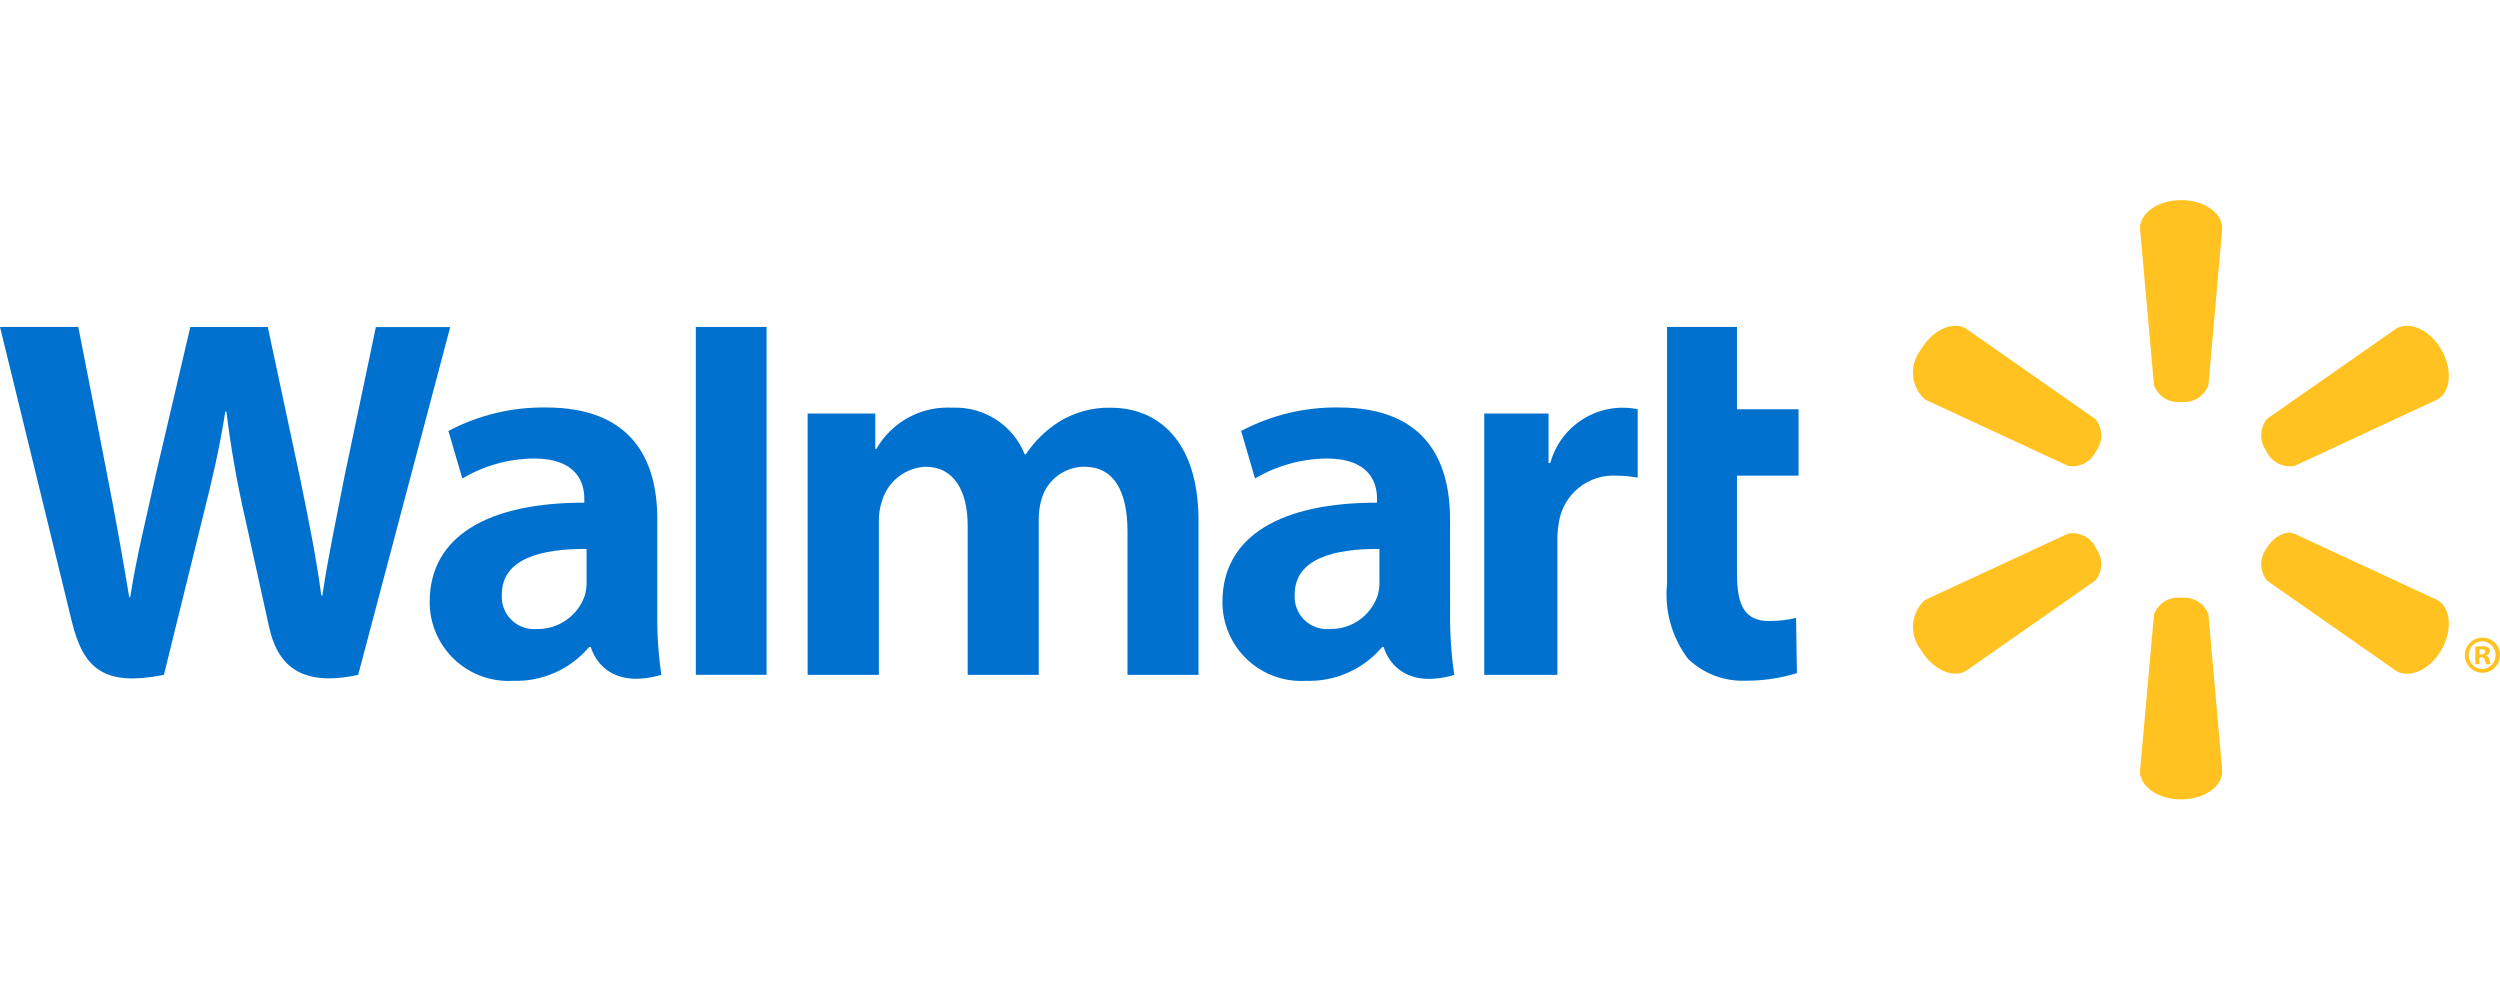 <svg width="200" height="80" viewBox="0 0 200 80" fill="none" xmlns="http://www.w3.org/2000/svg">
<g clip-path="url(#clip0_22769_54164)">
<path d="M116 41.519C116 36.782 113.972 32.599 107.116 32.599C104.391 32.556 101.698 33.203 99.29 34.478L100.401 38.277C102.136 37.255 104.108 36.705 106.122 36.681C109.593 36.681 110.162 38.639 110.162 39.902V40.215C102.584 40.204 97.795 42.821 97.795 48.153C97.792 49.014 97.965 49.867 98.305 50.659C98.644 51.451 99.143 52.165 99.769 52.757C100.395 53.348 101.136 53.805 101.946 54.099C102.756 54.393 103.617 54.518 104.477 54.466C105.631 54.505 106.778 54.282 107.833 53.814C108.888 53.347 109.824 52.647 110.57 51.767H110.699C110.699 51.767 111.561 55.376 116.342 53.997C116.096 52.328 115.985 50.642 116.009 48.955L116 41.519ZM110.356 46.52C110.367 46.899 110.318 47.277 110.212 47.641C109.942 48.434 109.427 49.121 108.742 49.602C108.056 50.084 107.236 50.335 106.398 50.321C106.023 50.356 105.646 50.309 105.291 50.182C104.936 50.056 104.613 49.855 104.345 49.591C104.076 49.327 103.868 49.008 103.735 48.656C103.603 48.304 103.549 47.927 103.576 47.552C103.576 44.683 106.743 43.895 110.356 43.914" fill="#0071CE"/>
<path d="M0 26.156C0 26.156 4.949 46.394 5.737 49.683C6.663 53.516 8.323 54.937 13.112 53.989L16.206 41.434C16.985 38.32 17.52 36.092 18.026 32.924H18.111C18.462 35.788 18.961 38.633 19.606 41.445C19.606 41.445 20.869 47.149 21.523 50.138C22.176 53.127 23.955 55.003 28.653 53.991L36.016 26.163H30.071L27.541 38.203C26.872 41.691 26.265 44.43 25.79 47.636H25.704C25.278 44.473 24.732 41.838 24.041 38.421L21.423 26.162H15.225L12.431 38.102C11.635 41.749 10.89 44.674 10.421 47.77H10.339C9.856 44.864 9.203 41.167 8.508 37.651C8.508 37.651 6.848 29.098 6.262 26.152" fill="#0071CE"/>
<path d="M52.583 41.519C52.583 36.782 50.551 32.599 43.693 32.599C40.97 32.557 38.28 33.204 35.873 34.478L36.984 38.277C38.718 37.254 40.691 36.703 42.705 36.681C46.176 36.681 46.745 38.639 46.745 39.902V40.215C39.167 40.203 34.374 42.821 34.374 48.153C34.371 49.013 34.545 49.865 34.884 50.656C35.223 51.447 35.72 52.161 36.345 52.752C36.971 53.343 37.71 53.801 38.519 54.095C39.327 54.39 40.188 54.516 41.047 54.465C42.2 54.504 43.347 54.28 44.402 53.811C45.456 53.342 46.39 52.639 47.134 51.757H47.266C47.266 51.757 48.134 55.367 52.91 53.987C52.664 52.318 52.554 50.632 52.581 48.945L52.583 41.519ZM46.926 46.52C46.935 46.899 46.888 47.276 46.785 47.641C46.513 48.434 45.996 49.121 45.309 49.602C44.622 50.084 43.8 50.335 42.962 50.321C42.587 50.355 42.21 50.307 41.856 50.18C41.502 50.054 41.18 49.852 40.912 49.588C40.644 49.325 40.437 49.006 40.304 48.654C40.172 48.303 40.118 47.926 40.146 47.551C40.146 44.683 43.312 43.895 46.926 43.914" fill="#0071CE"/>
<path d="M55.667 26.156V53.984H61.324V26.156H55.667Z" fill="#0071CE"/>
<path d="M133.363 26.156V46.684C133.145 48.831 133.744 50.981 135.041 52.705C135.652 53.292 136.375 53.749 137.167 54.05C137.958 54.351 138.803 54.489 139.649 54.457C141.04 54.464 142.424 54.26 143.753 53.851L143.685 49.432C142.978 49.601 142.254 49.685 141.527 49.681C139.594 49.681 138.958 48.457 138.958 45.914V38.056H143.885V32.739H138.958V26.156" fill="#0071CE"/>
<path d="M118.74 33.082V53.989H124.59V43.287C124.582 42.772 124.624 42.258 124.716 41.751C124.89 40.671 125.459 39.695 126.313 39.011C127.167 38.328 128.244 37.987 129.336 38.054C129.899 38.058 130.46 38.111 131.014 38.211V32.737C129.521 32.434 127.969 32.708 126.672 33.506C125.375 34.304 124.429 35.565 124.027 37.034H123.883V33.082" fill="#0071CE"/>
<path d="M64.61 33.081V53.989H70.31V41.718C70.296 41.141 70.386 40.566 70.577 40.021C70.81 39.273 71.266 38.615 71.885 38.136C72.504 37.656 73.255 37.378 74.037 37.339C76.331 37.339 77.415 39.285 77.415 42.07V53.987H83.099V41.572C83.095 41.001 83.174 40.432 83.335 39.885C83.554 39.148 84.007 38.502 84.623 38.043C85.24 37.585 85.989 37.338 86.757 37.339C89.077 37.339 90.2 39.235 90.2 42.529V53.989H95.88V41.661C95.88 35.185 92.586 32.616 88.846 32.616C87.389 32.588 85.955 32.98 84.716 33.747C83.661 34.418 82.758 35.302 82.066 36.343H81.98C81.52 35.202 80.718 34.232 79.684 33.565C78.65 32.897 77.436 32.566 76.206 32.616C74.984 32.543 73.765 32.813 72.687 33.395C71.61 33.978 70.716 34.85 70.108 35.913H70.022V33.081" fill="#0071CE"/>
<path d="M174.492 32.151C174.952 32.205 175.417 32.103 175.813 31.862C176.208 31.62 176.511 31.253 176.673 30.818L177.781 18.269C177.781 17.025 176.317 16.009 174.492 16.009C172.666 16.009 171.201 17.027 171.201 18.269L172.318 30.818C172.477 31.253 172.778 31.62 173.172 31.862C173.566 32.104 174.033 32.206 174.492 32.151Z" fill="#FFC220"/>
<path d="M167.695 36.071C167.972 35.699 168.115 35.244 168.101 34.78C168.088 34.316 167.918 33.871 167.619 33.516L157.274 26.283C156.198 25.656 154.587 26.403 153.666 27.985C153.207 28.565 152.984 29.297 153.044 30.035C153.103 30.772 153.441 31.459 153.987 31.957L165.439 37.266C165.897 37.351 166.369 37.278 166.779 37.058C167.189 36.839 167.512 36.487 167.695 36.059" fill="#FFC220"/>
<path d="M181.29 36.061C181.479 36.485 181.803 36.834 182.211 37.055C182.619 37.275 183.089 37.355 183.547 37.281L194.999 31.957C196.063 31.33 196.223 29.571 195.322 27.991C194.421 26.411 192.782 25.656 191.708 26.281L181.361 33.506C181.071 33.867 180.907 34.314 180.896 34.778C180.885 35.241 181.027 35.696 181.299 36.071" fill="#FFC220"/>
<path d="M174.492 47.821C174.952 47.767 175.417 47.869 175.813 48.11C176.208 48.352 176.511 48.719 176.673 49.154L177.781 61.703C177.781 62.947 176.317 63.953 174.492 63.953C172.666 63.953 171.201 62.945 171.201 61.703L172.318 49.154C172.477 48.719 172.778 48.351 173.172 48.109C173.566 47.867 174.033 47.766 174.492 47.821Z" fill="#FFC220"/>
<path d="M181.29 43.905C181.873 42.932 182.835 42.413 183.547 42.695L194.999 48.009C196.064 48.624 196.223 50.397 195.322 51.981C194.421 53.565 192.783 54.3 191.708 53.684L181.362 46.449C181.072 46.091 180.908 45.648 180.897 45.188C180.886 44.728 181.027 44.278 181.299 43.907" fill="#FFC220"/>
<path d="M167.695 43.893C167.972 44.265 168.115 44.72 168.101 45.184C168.088 45.648 167.918 46.093 167.619 46.448L157.274 53.672C156.198 54.298 154.587 53.549 153.666 51.979C153.207 51.399 152.984 50.667 153.044 49.93C153.103 49.192 153.441 48.505 153.987 48.007L165.439 42.693C165.896 42.607 166.368 42.679 166.778 42.897C167.188 43.115 167.511 43.467 167.695 43.893Z" fill="#FFC220"/>
<path d="M198.352 52.582H198.494C198.689 52.582 198.767 52.642 198.788 52.798C198.804 52.915 198.84 53.029 198.893 53.135H199.261C199.198 53.03 199.165 52.91 199.166 52.788C199.157 52.713 199.127 52.642 199.078 52.583C199.03 52.525 198.966 52.482 198.893 52.459V52.424C198.972 52.415 199.045 52.377 199.099 52.318C199.153 52.259 199.184 52.183 199.187 52.103C199.187 52.047 199.176 51.991 199.154 51.938C199.132 51.886 199.099 51.839 199.059 51.8C198.904 51.722 198.731 51.686 198.558 51.695C198.379 51.691 198.199 51.708 198.023 51.745V53.133H198.35L198.352 52.582ZM198.362 51.95L198.529 51.928C198.724 51.928 198.831 52.02 198.831 52.146C198.831 52.273 198.689 52.354 198.508 52.354H198.364L198.362 51.95ZM198.57 51.008C198.293 51.013 198.023 51.1 197.794 51.258C197.566 51.416 197.39 51.638 197.288 51.896C197.185 52.154 197.162 52.436 197.219 52.708C197.277 52.979 197.414 53.228 197.613 53.422C197.812 53.615 198.063 53.746 198.336 53.797C198.609 53.848 198.891 53.818 199.146 53.709C199.402 53.6 199.619 53.419 199.772 53.187C199.924 52.954 200.004 52.682 200.002 52.405C200.002 52.219 199.964 52.034 199.892 51.863C199.819 51.691 199.713 51.536 199.58 51.406C199.446 51.275 199.288 51.173 199.115 51.105C198.942 51.037 198.756 51.004 198.57 51.008ZM198.57 51.29C198.859 51.302 199.132 51.425 199.332 51.634C199.533 51.843 199.644 52.121 199.644 52.41C199.644 52.699 199.533 52.977 199.332 53.186C199.132 53.394 198.859 53.518 198.57 53.53C198.281 53.519 198.007 53.397 197.806 53.189C197.605 52.981 197.492 52.704 197.491 52.414C197.49 52.125 197.6 51.847 197.799 51.637C197.999 51.428 198.271 51.303 198.56 51.29" fill="#FFC220"/>
</g>
<defs>
<clipPath id="clip0_22769_54164">
<rect width="200" height="47.955" fill="white" transform="translate(0 16)"/>
</clipPath>
</defs>
</svg>
